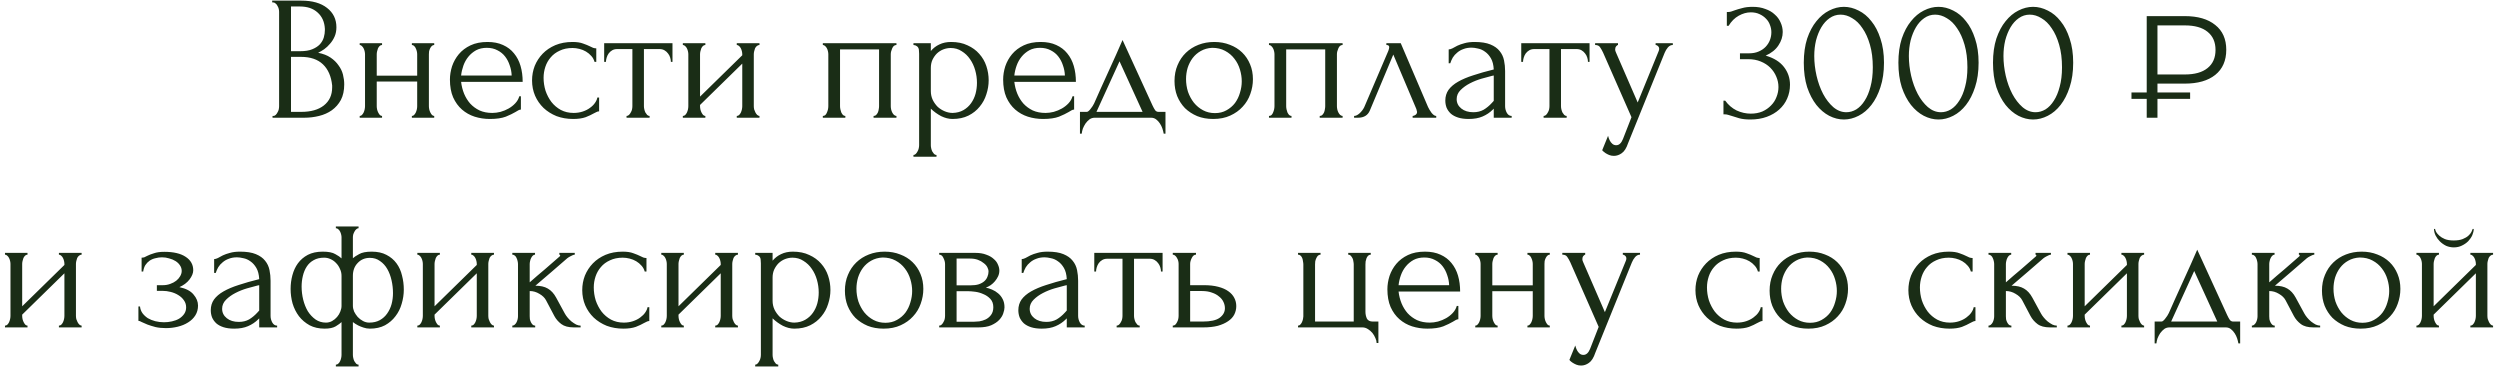 <?xml version="1.0" encoding="UTF-8"?> <svg xmlns="http://www.w3.org/2000/svg" width="310" height="46" viewBox="0 0 310 46" fill="none"> <path d="M33.795 14.378H33.906C34.008 14.378 34.103 14.334 34.191 14.246C34.279 14.158 34.353 14.055 34.411 13.938C34.485 13.82 34.536 13.696 34.566 13.564C34.595 13.417 34.609 13.285 34.609 13.168V1.464C34.609 1.361 34.595 1.244 34.566 1.112C34.536 0.98 34.485 0.855 34.411 0.738C34.353 0.606 34.272 0.503 34.169 0.43C34.081 0.342 33.979 0.298 33.861 0.298H33.752V0.078H37.359C38.724 0.078 39.787 0.378 40.55 0.98C41.327 1.581 41.715 2.38 41.715 3.378C41.715 3.803 41.642 4.184 41.495 4.522C41.349 4.859 41.158 5.16 40.923 5.424C40.703 5.688 40.462 5.915 40.197 6.106C39.934 6.282 39.684 6.428 39.45 6.546C40.066 6.663 40.579 6.861 40.989 7.14C41.4 7.418 41.73 7.741 41.98 8.108C42.243 8.46 42.427 8.841 42.529 9.252C42.632 9.662 42.684 10.066 42.684 10.462C42.684 11.224 42.544 11.87 42.266 12.398C41.987 12.911 41.613 13.336 41.144 13.674C40.689 13.996 40.161 14.231 39.559 14.378C38.973 14.524 38.364 14.598 37.733 14.598H33.795V14.378ZM41.188 10.594C41.07 9.464 40.689 8.592 40.044 7.976C39.398 7.36 38.489 7.052 37.316 7.052H36.084V13.872H37.359C38.547 13.872 39.479 13.608 40.154 13.08C40.843 12.537 41.188 11.789 41.188 10.836V10.594ZM40.285 3.576C40.242 2.725 39.941 2.05 39.383 1.552C38.841 1.053 38.108 0.804 37.184 0.804H36.084V6.348H37.227C37.843 6.348 38.342 6.267 38.724 6.106C39.12 5.944 39.435 5.739 39.669 5.49C39.904 5.226 40.066 4.94 40.154 4.632C40.242 4.324 40.285 4.023 40.285 3.73V3.576ZM46.715 13.168C46.715 13.285 46.73 13.417 46.759 13.564C46.788 13.696 46.833 13.82 46.891 13.938C46.95 14.055 47.016 14.158 47.089 14.246C47.177 14.334 47.273 14.378 47.375 14.378V14.598H44.603V14.378C44.706 14.378 44.794 14.341 44.867 14.268C44.955 14.18 45.029 14.077 45.087 13.96C45.146 13.828 45.19 13.696 45.219 13.564C45.248 13.417 45.263 13.285 45.263 13.168V6.722C45.263 6.619 45.248 6.502 45.219 6.37C45.19 6.238 45.146 6.113 45.087 5.996C45.029 5.878 44.955 5.783 44.867 5.71C44.794 5.622 44.706 5.578 44.603 5.578V5.358H47.375V5.578C47.258 5.578 47.155 5.622 47.067 5.71C46.994 5.783 46.928 5.878 46.869 5.996C46.825 6.113 46.788 6.238 46.759 6.37C46.73 6.502 46.715 6.619 46.715 6.722V9.384H51.731V6.722C51.731 6.619 51.717 6.502 51.687 6.37C51.658 6.238 51.614 6.113 51.555 5.996C51.511 5.878 51.445 5.783 51.357 5.71C51.284 5.622 51.188 5.578 51.071 5.578V5.358H53.843V5.578C53.726 5.578 53.623 5.622 53.535 5.71C53.462 5.783 53.396 5.878 53.337 5.996C53.279 6.113 53.234 6.238 53.205 6.37C53.191 6.502 53.183 6.619 53.183 6.722V13.168C53.183 13.285 53.198 13.417 53.227 13.564C53.257 13.696 53.3 13.82 53.359 13.938C53.418 14.055 53.484 14.158 53.557 14.246C53.645 14.334 53.74 14.378 53.843 14.378V14.598H51.071V14.378C51.174 14.378 51.262 14.341 51.335 14.268C51.423 14.18 51.496 14.077 51.555 13.96C51.614 13.828 51.658 13.696 51.687 13.564C51.717 13.417 51.731 13.285 51.731 13.168V10.11H46.715V13.168ZM57.177 10.154C57.236 10.667 57.361 11.158 57.551 11.628C57.742 12.082 57.991 12.486 58.299 12.838C58.622 13.19 59.011 13.476 59.465 13.696C59.92 13.901 60.448 14.004 61.049 14.004C61.372 14.004 61.709 13.96 62.061 13.872C62.428 13.769 62.765 13.63 63.073 13.454C63.381 13.278 63.653 13.065 63.887 12.816C64.137 12.552 64.305 12.258 64.393 11.936H64.591V13.586C64.503 13.586 64.401 13.615 64.283 13.674C64.181 13.732 64.056 13.806 63.909 13.894C63.616 14.07 63.22 14.26 62.721 14.466C62.223 14.656 61.563 14.752 60.741 14.752C60.081 14.752 59.451 14.656 58.849 14.466C58.263 14.275 57.742 13.982 57.287 13.586C56.833 13.19 56.466 12.684 56.187 12.068C55.923 11.452 55.791 10.718 55.791 9.868C55.791 9.325 55.879 8.775 56.055 8.218C56.246 7.66 56.525 7.162 56.891 6.722C57.273 6.267 57.757 5.9 58.343 5.622C58.93 5.343 59.634 5.204 60.455 5.204C61.189 5.204 61.827 5.328 62.369 5.578C62.927 5.827 63.381 6.172 63.733 6.612C64.1 7.052 64.371 7.572 64.547 8.174C64.723 8.775 64.811 9.435 64.811 10.154H57.177ZM60.367 5.93C59.854 5.93 59.407 6.032 59.025 6.238C58.659 6.443 58.343 6.707 58.079 7.03C57.815 7.352 57.61 7.719 57.463 8.13C57.317 8.54 57.221 8.951 57.177 9.362H63.447C63.433 8.936 63.352 8.518 63.205 8.108C63.073 7.697 62.883 7.33 62.633 7.008C62.384 6.685 62.069 6.428 61.687 6.238C61.306 6.032 60.866 5.93 60.367 5.93ZM74.29 13.806C74.173 13.806 74.063 13.835 73.96 13.894C73.858 13.938 73.74 13.996 73.609 14.07C73.359 14.216 73.029 14.37 72.618 14.532C72.208 14.678 71.695 14.752 71.079 14.752C70.331 14.752 69.641 14.634 69.01 14.4C68.394 14.15 67.859 13.813 67.404 13.388C66.95 12.948 66.598 12.442 66.349 11.87C66.099 11.283 65.975 10.652 65.975 9.978C65.975 9.347 66.085 8.746 66.305 8.174C66.539 7.602 66.869 7.096 67.294 6.656C67.72 6.216 68.24 5.864 68.856 5.6C69.487 5.336 70.198 5.204 70.99 5.204C71.533 5.204 71.973 5.27 72.311 5.402C72.648 5.519 72.934 5.636 73.168 5.754C73.3 5.827 73.425 5.886 73.543 5.93C73.674 5.974 73.806 5.996 73.939 5.996V7.668H73.719C73.645 7.389 73.513 7.147 73.323 6.942C73.132 6.722 72.912 6.538 72.662 6.392C72.413 6.245 72.142 6.135 71.849 6.062C71.555 5.988 71.269 5.952 70.99 5.952C70.389 5.952 69.861 6.062 69.406 6.282C68.952 6.487 68.578 6.766 68.284 7.118C67.991 7.455 67.771 7.844 67.624 8.284C67.478 8.724 67.404 9.178 67.404 9.648C67.404 10.19 67.485 10.726 67.647 11.254C67.823 11.767 68.064 12.229 68.373 12.64C68.695 13.05 69.084 13.38 69.538 13.63C70.008 13.879 70.536 14.004 71.123 14.004C71.533 14.004 71.915 13.945 72.266 13.828C72.618 13.71 72.919 13.556 73.168 13.366C73.433 13.175 73.638 12.97 73.784 12.75C73.946 12.515 74.041 12.295 74.07 12.09H74.29V13.806ZM83.191 7.668C83.191 7.506 83.161 7.33 83.103 7.14C83.044 6.949 82.956 6.78 82.838 6.634C82.721 6.472 82.575 6.34 82.398 6.238C82.222 6.135 82.017 6.084 81.782 6.084H79.847V13.168C79.847 13.285 79.861 13.41 79.891 13.542C79.92 13.674 79.964 13.806 80.022 13.938C80.096 14.055 80.169 14.158 80.243 14.246C80.331 14.334 80.433 14.378 80.55 14.378V14.598H77.691V14.378C77.808 14.378 77.91 14.334 77.999 14.246C78.087 14.158 78.16 14.055 78.219 13.938C78.292 13.82 78.343 13.696 78.373 13.564C78.402 13.417 78.416 13.285 78.416 13.168V6.084H76.525C76.29 6.084 76.085 6.135 75.909 6.238C75.733 6.34 75.586 6.472 75.469 6.634C75.366 6.78 75.285 6.949 75.227 7.14C75.168 7.33 75.138 7.506 75.138 7.668H74.918V5.358H83.388V7.668H83.191ZM93.471 13.168C93.471 13.285 93.486 13.417 93.515 13.564C93.559 13.696 93.61 13.82 93.669 13.938C93.728 14.055 93.801 14.158 93.889 14.246C93.992 14.334 94.087 14.378 94.175 14.378V14.598H91.359V14.378C91.462 14.378 91.557 14.341 91.645 14.268C91.733 14.18 91.806 14.077 91.865 13.96C91.924 13.828 91.968 13.696 91.997 13.564C92.026 13.417 92.041 13.285 92.041 13.168V7.888L86.805 13.014V13.168C86.805 13.285 86.82 13.417 86.849 13.564C86.878 13.696 86.922 13.82 86.981 13.938C87.04 14.055 87.106 14.158 87.179 14.246C87.267 14.334 87.362 14.378 87.465 14.378V14.598H84.671V14.378C84.774 14.378 84.869 14.341 84.957 14.268C85.045 14.18 85.118 14.077 85.177 13.96C85.236 13.828 85.28 13.696 85.309 13.564C85.338 13.417 85.353 13.285 85.353 13.168V6.722C85.353 6.619 85.338 6.502 85.309 6.37C85.28 6.238 85.236 6.113 85.177 5.996C85.118 5.878 85.045 5.783 84.957 5.71C84.869 5.622 84.774 5.578 84.671 5.578V5.358H87.465V5.578C87.348 5.578 87.245 5.622 87.157 5.71C87.084 5.783 87.018 5.878 86.959 5.996C86.915 6.113 86.878 6.238 86.849 6.37C86.82 6.502 86.805 6.619 86.805 6.722V11.98L92.041 6.854V6.722C92.041 6.619 92.026 6.502 91.997 6.37C91.968 6.238 91.924 6.113 91.865 5.996C91.806 5.878 91.733 5.783 91.645 5.71C91.557 5.622 91.462 5.578 91.359 5.578V5.358H94.175V5.578C94.058 5.578 93.948 5.622 93.845 5.71C93.757 5.783 93.684 5.878 93.625 5.996C93.581 6.113 93.544 6.238 93.515 6.37C93.486 6.502 93.471 6.619 93.471 6.722V13.168ZM104.164 13.168C104.164 13.285 104.179 13.417 104.208 13.564C104.238 13.696 104.274 13.82 104.318 13.938C104.377 14.055 104.443 14.158 104.516 14.246C104.604 14.334 104.707 14.378 104.824 14.378V14.598H102.03V14.378C102.148 14.378 102.25 14.341 102.338 14.268C102.426 14.18 102.492 14.077 102.536 13.96C102.595 13.828 102.639 13.696 102.668 13.564C102.698 13.417 102.712 13.285 102.712 13.168V6.722C102.712 6.619 102.698 6.502 102.668 6.37C102.639 6.223 102.595 6.098 102.536 5.996C102.478 5.878 102.404 5.783 102.316 5.71C102.228 5.622 102.133 5.578 102.03 5.578V5.358H111.16V5.578C110.926 5.578 110.75 5.717 110.632 5.996C110.515 6.26 110.456 6.502 110.456 6.722V13.168C110.456 13.285 110.471 13.417 110.5 13.564C110.53 13.696 110.574 13.82 110.632 13.938C110.691 14.055 110.764 14.158 110.852 14.246C110.955 14.334 111.058 14.378 111.16 14.378V14.598H108.322V14.378C108.454 14.378 108.557 14.341 108.63 14.268C108.718 14.18 108.792 14.077 108.85 13.96C108.909 13.828 108.946 13.696 108.96 13.564C108.99 13.417 109.004 13.285 109.004 13.168V6.128H104.164V13.168ZM117.931 5.204C118.723 5.204 119.405 5.343 119.977 5.622C120.563 5.886 121.047 6.238 121.429 6.678C121.825 7.118 122.118 7.624 122.309 8.196C122.499 8.768 122.595 9.354 122.595 9.956C122.595 10.542 122.499 11.122 122.309 11.694C122.133 12.266 121.854 12.779 121.473 13.234C121.106 13.688 120.644 14.055 120.087 14.334C119.529 14.612 118.869 14.752 118.107 14.752C117.652 14.752 117.183 14.634 116.699 14.4C116.229 14.15 115.804 13.842 115.423 13.476V18.008C115.423 18.125 115.437 18.25 115.467 18.382C115.496 18.528 115.54 18.66 115.599 18.778C115.672 18.895 115.745 18.998 115.819 19.086C115.907 19.174 116.009 19.218 116.127 19.218V19.438H113.267V19.218C113.369 19.218 113.465 19.174 113.553 19.086C113.641 18.998 113.714 18.895 113.773 18.778C113.846 18.66 113.897 18.528 113.927 18.382C113.956 18.25 113.971 18.125 113.971 18.008V6.656C113.971 6.524 113.963 6.399 113.949 6.282C113.949 6.15 113.927 6.04 113.883 5.952C113.839 5.849 113.765 5.768 113.663 5.71C113.575 5.636 113.443 5.592 113.267 5.578V5.358H115.423V6.326C115.716 5.974 116.068 5.702 116.479 5.512C116.904 5.306 117.388 5.204 117.931 5.204ZM118.129 14.004C118.642 13.989 119.089 13.872 119.471 13.652C119.852 13.432 120.167 13.146 120.417 12.794C120.666 12.442 120.849 12.053 120.967 11.628C121.084 11.188 121.143 10.733 121.143 10.264C121.143 9.736 121.069 9.215 120.923 8.702C120.776 8.188 120.563 7.734 120.285 7.338C120.006 6.927 119.661 6.597 119.251 6.348C118.855 6.084 118.4 5.952 117.887 5.952C117.579 5.952 117.271 6.01 116.963 6.128C116.669 6.245 116.405 6.414 116.171 6.634C115.951 6.854 115.767 7.118 115.621 7.426C115.489 7.719 115.423 8.049 115.423 8.416V11.298C115.423 11.694 115.503 12.06 115.665 12.398C115.826 12.72 116.031 13.006 116.281 13.256C116.545 13.49 116.838 13.674 117.161 13.806C117.483 13.938 117.806 14.004 118.129 14.004ZM125.777 10.154C125.836 10.667 125.96 11.158 126.151 11.628C126.342 12.082 126.591 12.486 126.899 12.838C127.222 13.19 127.61 13.476 128.065 13.696C128.52 13.901 129.048 14.004 129.649 14.004C129.972 14.004 130.309 13.96 130.661 13.872C131.028 13.769 131.365 13.63 131.673 13.454C131.981 13.278 132.252 13.065 132.487 12.816C132.736 12.552 132.905 12.258 132.993 11.936H133.191V13.586C133.103 13.586 133 13.615 132.883 13.674C132.78 13.732 132.656 13.806 132.509 13.894C132.216 14.07 131.82 14.26 131.321 14.466C130.822 14.656 130.162 14.752 129.341 14.752C128.681 14.752 128.05 14.656 127.449 14.466C126.862 14.275 126.342 13.982 125.887 13.586C125.432 13.19 125.066 12.684 124.787 12.068C124.523 11.452 124.391 10.718 124.391 9.868C124.391 9.325 124.479 8.775 124.655 8.218C124.846 7.66 125.124 7.162 125.491 6.722C125.872 6.267 126.356 5.9 126.943 5.622C127.53 5.343 128.234 5.204 129.055 5.204C129.788 5.204 130.426 5.328 130.969 5.578C131.526 5.827 131.981 6.172 132.333 6.612C132.7 7.052 132.971 7.572 133.147 8.174C133.323 8.775 133.411 9.435 133.411 10.154H125.777ZM128.967 5.93C128.454 5.93 128.006 6.032 127.625 6.238C127.258 6.443 126.943 6.707 126.679 7.03C126.415 7.352 126.21 7.719 126.063 8.13C125.916 8.54 125.821 8.951 125.777 9.362H132.047C132.032 8.936 131.952 8.518 131.805 8.108C131.673 7.697 131.482 7.33 131.233 7.008C130.984 6.685 130.668 6.428 130.287 6.238C129.906 6.032 129.466 5.93 128.967 5.93ZM144.519 13.872V16.578H144.299C144.27 16.402 144.218 16.196 144.145 15.962C144.072 15.742 143.969 15.529 143.837 15.324C143.705 15.118 143.544 14.942 143.353 14.796C143.177 14.664 142.972 14.598 142.737 14.598H135.741C135.506 14.598 135.294 14.664 135.103 14.796C134.912 14.942 134.744 15.118 134.597 15.324C134.465 15.529 134.355 15.742 134.267 15.962C134.194 16.196 134.15 16.402 134.135 16.578H133.915V13.872H134.751C134.839 13.872 134.92 13.835 134.993 13.762C135.081 13.688 135.162 13.6 135.235 13.498C135.323 13.395 135.404 13.285 135.477 13.168C135.55 13.036 135.616 12.918 135.675 12.816C135.895 12.317 136.159 11.723 136.467 11.034C136.79 10.344 137.112 9.633 137.435 8.9C137.772 8.166 138.095 7.455 138.403 6.766C138.711 6.062 138.975 5.46 139.195 4.962L142.913 13.08C143.03 13.329 143.14 13.527 143.243 13.674C143.346 13.806 143.485 13.872 143.661 13.872H144.519ZM135.961 13.872H141.681L138.821 7.602L135.961 13.872ZM150.435 14.752C149.702 14.752 149.042 14.634 148.455 14.4C147.868 14.15 147.362 13.82 146.937 13.41C146.526 12.984 146.204 12.486 145.969 11.914C145.749 11.342 145.639 10.718 145.639 10.044C145.639 9.325 145.764 8.672 146.013 8.086C146.262 7.484 146.607 6.971 147.047 6.546C147.487 6.12 148.008 5.79 148.609 5.556C149.21 5.321 149.863 5.204 150.567 5.204C151.271 5.204 151.916 5.321 152.503 5.556C153.09 5.776 153.596 6.091 154.021 6.502C154.446 6.912 154.776 7.404 155.011 7.976C155.246 8.533 155.363 9.149 155.363 9.824C155.363 10.454 155.253 11.07 155.033 11.672C154.828 12.258 154.512 12.779 154.087 13.234C153.676 13.688 153.163 14.055 152.547 14.334C151.946 14.612 151.242 14.752 150.435 14.752ZM150.303 5.93C149.775 5.959 149.306 6.091 148.895 6.326C148.499 6.546 148.162 6.839 147.883 7.206C147.619 7.558 147.414 7.961 147.267 8.416C147.135 8.87 147.069 9.332 147.069 9.802C147.069 10.344 147.15 10.872 147.311 11.386C147.487 11.884 147.729 12.332 148.037 12.728C148.36 13.124 148.741 13.439 149.181 13.674C149.621 13.908 150.112 14.026 150.655 14.026C151.198 14.026 151.674 13.908 152.085 13.674C152.51 13.439 152.862 13.138 153.141 12.772C153.42 12.39 153.625 11.965 153.757 11.496C153.904 11.026 153.977 10.557 153.977 10.088C153.977 9.604 153.904 9.12 153.757 8.636C153.61 8.137 153.383 7.69 153.075 7.294C152.767 6.883 152.378 6.553 151.909 6.304C151.454 6.054 150.919 5.93 150.303 5.93ZM159.487 13.168C159.487 13.285 159.501 13.417 159.531 13.564C159.56 13.696 159.597 13.82 159.641 13.938C159.699 14.055 159.765 14.158 159.839 14.246C159.927 14.334 160.029 14.378 160.147 14.378V14.598H157.353V14.378C157.47 14.378 157.573 14.341 157.661 14.268C157.749 14.18 157.815 14.077 157.859 13.96C157.917 13.828 157.961 13.696 157.991 13.564C158.02 13.417 158.035 13.285 158.035 13.168V6.722C158.035 6.619 158.02 6.502 157.991 6.37C157.961 6.223 157.917 6.098 157.859 5.996C157.8 5.878 157.727 5.783 157.639 5.71C157.551 5.622 157.455 5.578 157.353 5.578V5.358H166.483V5.578C166.248 5.578 166.072 5.717 165.955 5.996C165.837 6.26 165.779 6.502 165.779 6.722V13.168C165.779 13.285 165.793 13.417 165.823 13.564C165.852 13.696 165.896 13.82 165.955 13.938C166.013 14.055 166.087 14.158 166.175 14.246C166.277 14.334 166.38 14.378 166.483 14.378V14.598H163.645V14.378C163.777 14.378 163.879 14.341 163.953 14.268C164.041 14.18 164.114 14.077 164.173 13.96C164.231 13.828 164.268 13.696 164.283 13.564C164.312 13.417 164.327 13.285 164.327 13.168V6.128H159.487V13.168ZM175.167 14.378C175.27 14.378 175.387 14.334 175.519 14.246C175.651 14.158 175.717 14.033 175.717 13.872C175.717 13.842 175.702 13.784 175.673 13.696C175.658 13.593 175.622 13.483 175.563 13.366L172.769 6.766L169.865 13.696C169.616 14.297 169.124 14.598 168.391 14.598H167.907V14.378C168.112 14.378 168.332 14.275 168.567 14.07C168.816 13.85 169.014 13.593 169.161 13.3L172.153 6.304C172.226 6.113 172.263 5.959 172.263 5.842C172.263 5.666 172.146 5.578 171.911 5.578V5.358H173.693L177.081 13.278C177.184 13.498 177.33 13.74 177.521 14.004C177.726 14.253 177.917 14.378 178.093 14.378V14.598H175.167V14.378ZM185.225 14.598V13.476L185.115 13.586C184.748 13.952 184.323 14.238 183.839 14.444C183.369 14.649 182.797 14.752 182.123 14.752C181.609 14.752 181.169 14.693 180.803 14.576C180.436 14.458 180.135 14.297 179.901 14.092C179.666 13.872 179.49 13.622 179.373 13.344C179.27 13.065 179.219 12.772 179.219 12.464C179.219 11.965 179.351 11.525 179.615 11.144C179.893 10.762 180.289 10.425 180.803 10.132C181.316 9.838 181.939 9.574 182.673 9.34C183.421 9.09 184.271 8.848 185.225 8.614C185.195 8.042 185.078 7.58 184.873 7.228C184.667 6.876 184.425 6.604 184.147 6.414C183.868 6.208 183.575 6.076 183.267 6.018C182.959 5.944 182.695 5.908 182.475 5.908C182.093 5.908 181.756 5.966 181.463 6.084C181.169 6.186 180.913 6.333 180.693 6.524C180.473 6.7 180.289 6.905 180.143 7.14C180.011 7.374 179.908 7.609 179.835 7.844H179.637V6.128C179.769 6.128 179.923 6.084 180.099 5.996C180.275 5.893 180.48 5.783 180.715 5.666C180.964 5.548 181.257 5.446 181.595 5.358C181.947 5.255 182.365 5.204 182.849 5.204C183.655 5.204 184.308 5.306 184.807 5.512C185.305 5.717 185.687 5.988 185.951 6.326C186.229 6.663 186.413 7.052 186.501 7.492C186.589 7.917 186.633 8.357 186.633 8.812V13.168C186.633 13.461 186.706 13.74 186.853 14.004C186.999 14.253 187.197 14.378 187.447 14.378V14.598H185.225ZM185.225 12.508V9.362L185.005 9.406C184.653 9.494 184.22 9.611 183.707 9.758C183.208 9.904 182.731 10.095 182.277 10.33C181.822 10.564 181.433 10.843 181.111 11.166C180.788 11.488 180.627 11.862 180.627 12.288C180.627 12.757 180.817 13.146 181.199 13.454C181.58 13.762 182.079 13.916 182.695 13.916C183.179 13.916 183.604 13.813 183.971 13.608C184.337 13.388 184.675 13.109 184.983 12.772L185.225 12.508ZM196.907 7.668C196.907 7.506 196.878 7.33 196.819 7.14C196.761 6.949 196.673 6.78 196.555 6.634C196.438 6.472 196.291 6.34 196.115 6.238C195.939 6.135 195.734 6.084 195.499 6.084H193.563V13.168C193.563 13.285 193.578 13.41 193.607 13.542C193.637 13.674 193.681 13.806 193.739 13.938C193.813 14.055 193.886 14.158 193.959 14.246C194.047 14.334 194.15 14.378 194.267 14.378V14.598H191.407V14.378C191.525 14.378 191.627 14.334 191.715 14.246C191.803 14.158 191.877 14.055 191.935 13.938C192.009 13.82 192.06 13.696 192.089 13.564C192.119 13.417 192.133 13.285 192.133 13.168V6.084H190.241C190.007 6.084 189.801 6.135 189.625 6.238C189.449 6.34 189.303 6.472 189.185 6.634C189.083 6.78 189.002 6.949 188.943 7.14C188.885 7.33 188.855 7.506 188.855 7.668H188.635V5.358H197.105V7.668H196.907ZM201.886 17.744C201.681 18.36 201.417 18.778 201.094 18.998C200.786 19.218 200.463 19.328 200.126 19.328C199.906 19.328 199.708 19.291 199.532 19.218C199.356 19.144 199.202 19.064 199.07 18.976C198.938 18.888 198.835 18.807 198.762 18.734C198.703 18.66 198.674 18.624 198.674 18.624L199.4 16.842C199.459 17.076 199.532 17.274 199.62 17.436C199.693 17.582 199.796 17.714 199.928 17.832C200.06 17.949 200.221 18.008 200.412 18.008C200.764 18.008 201.043 17.751 201.248 17.238L202.304 14.532L198.784 6.524C198.667 6.274 198.542 6.054 198.41 5.864C198.293 5.673 198.087 5.578 197.794 5.578V5.358H200.632V5.578C200.573 5.578 200.5 5.629 200.412 5.732C200.324 5.834 200.28 5.966 200.28 6.128C200.28 6.245 200.309 6.362 200.368 6.48L203.074 12.706L205.67 6.348C205.714 6.245 205.736 6.15 205.736 6.062C205.736 5.915 205.685 5.798 205.582 5.71C205.494 5.622 205.399 5.578 205.296 5.578V5.358H207.43V5.578C207.195 5.578 206.99 5.68 206.814 5.886C206.653 6.076 206.521 6.296 206.418 6.546L201.886 17.744ZM214.127 1.486H214.325C214.442 1.486 214.567 1.464 214.699 1.42C214.831 1.376 214.977 1.324 215.139 1.266C215.388 1.178 215.689 1.09 216.041 1.002C216.393 0.899 216.825 0.848 217.339 0.848C217.925 0.848 218.446 0.936 218.901 1.112C219.37 1.273 219.759 1.5 220.067 1.794C220.389 2.072 220.631 2.402 220.793 2.784C220.969 3.165 221.057 3.561 221.057 3.972C221.057 4.544 220.881 5.094 220.529 5.622C220.191 6.15 219.663 6.575 218.945 6.898C219.957 7.191 220.712 7.66 221.211 8.306C221.709 8.951 221.959 9.684 221.959 10.506C221.959 11.122 221.841 11.694 221.607 12.222C221.387 12.735 221.057 13.19 220.617 13.586C220.191 13.967 219.678 14.268 219.077 14.488C218.475 14.708 217.801 14.818 217.053 14.818C216.495 14.818 216.033 14.766 215.667 14.664C215.3 14.561 214.992 14.466 214.743 14.378C214.581 14.319 214.435 14.275 214.303 14.246C214.171 14.202 214.039 14.18 213.907 14.18H213.709V12.486H213.929C214.31 13.014 214.779 13.417 215.337 13.696C215.909 13.96 216.495 14.092 217.097 14.092C217.625 14.092 218.101 14.004 218.527 13.828C218.952 13.637 219.311 13.388 219.605 13.08C219.913 12.772 220.14 12.42 220.287 12.024C220.448 11.628 220.529 11.217 220.529 10.792C220.529 10.352 220.441 9.926 220.265 9.516C220.089 9.09 219.839 8.716 219.517 8.394C219.194 8.071 218.798 7.814 218.329 7.624C217.874 7.433 217.353 7.338 216.767 7.338H215.755V6.612H216.877C217.331 6.612 217.727 6.538 218.065 6.392C218.417 6.245 218.71 6.047 218.945 5.798C219.179 5.548 219.355 5.27 219.473 4.962C219.59 4.654 219.649 4.331 219.649 3.994C219.649 3.686 219.59 3.385 219.473 3.092C219.37 2.798 219.209 2.542 218.989 2.322C218.769 2.087 218.497 1.896 218.175 1.75C217.867 1.603 217.507 1.53 217.097 1.53C216.598 1.53 216.099 1.669 215.601 1.948C215.102 2.226 214.684 2.644 214.347 3.202H214.127V1.486ZM223.67 7.778C223.67 6.648 223.81 5.651 224.088 4.786C224.382 3.92 224.763 3.202 225.232 2.63C225.702 2.043 226.23 1.603 226.816 1.31C227.418 1.002 228.026 0.848 228.642 0.848C229.258 0.848 229.867 1.002 230.468 1.31C231.07 1.603 231.598 2.043 232.052 2.63C232.522 3.202 232.896 3.92 233.174 4.786C233.468 5.651 233.614 6.648 233.614 7.778C233.614 8.922 233.468 9.934 233.174 10.814C232.896 11.679 232.522 12.412 232.052 13.014C231.598 13.6 231.07 14.048 230.468 14.356C229.867 14.664 229.258 14.818 228.642 14.818C228.026 14.818 227.418 14.664 226.816 14.356C226.23 14.048 225.702 13.6 225.232 13.014C224.763 12.412 224.382 11.679 224.088 10.814C223.81 9.934 223.67 8.922 223.67 7.778ZM232.228 8.35C232.228 7.294 232.111 6.362 231.876 5.556C231.642 4.734 231.334 4.052 230.952 3.51C230.586 2.952 230.16 2.534 229.676 2.256C229.207 1.962 228.723 1.816 228.224 1.816C227.726 1.816 227.271 1.962 226.86 2.256C226.464 2.534 226.127 2.908 225.848 3.378C225.57 3.847 225.35 4.39 225.188 5.006C225.042 5.622 224.968 6.267 224.968 6.942C224.968 7.748 225.064 8.57 225.254 9.406C225.445 10.227 225.716 10.975 226.068 11.65C226.42 12.31 226.838 12.852 227.322 13.278C227.821 13.703 228.364 13.916 228.95 13.916C229.376 13.916 229.786 13.798 230.182 13.564C230.578 13.314 230.923 12.955 231.216 12.486C231.524 12.016 231.766 11.437 231.942 10.748C232.133 10.058 232.228 9.259 232.228 8.35ZM235.401 7.778C235.401 6.648 235.54 5.651 235.819 4.786C236.112 3.92 236.493 3.202 236.963 2.63C237.432 2.043 237.96 1.603 238.547 1.31C239.148 1.002 239.757 0.848 240.373 0.848C240.989 0.848 241.597 1.002 242.199 1.31C242.8 1.603 243.328 2.043 243.783 2.63C244.252 3.202 244.626 3.92 244.905 4.786C245.198 5.651 245.345 6.648 245.345 7.778C245.345 8.922 245.198 9.934 244.905 10.814C244.626 11.679 244.252 12.412 243.783 13.014C243.328 13.6 242.8 14.048 242.199 14.356C241.597 14.664 240.989 14.818 240.373 14.818C239.757 14.818 239.148 14.664 238.547 14.356C237.96 14.048 237.432 13.6 236.963 13.014C236.493 12.412 236.112 11.679 235.819 10.814C235.54 9.934 235.401 8.922 235.401 7.778ZM243.959 8.35C243.959 7.294 243.841 6.362 243.607 5.556C243.372 4.734 243.064 4.052 242.683 3.51C242.316 2.952 241.891 2.534 241.407 2.256C240.937 1.962 240.453 1.816 239.955 1.816C239.456 1.816 239.001 1.962 238.591 2.256C238.195 2.534 237.857 2.908 237.579 3.378C237.3 3.847 237.08 4.39 236.919 5.006C236.772 5.622 236.699 6.267 236.699 6.942C236.699 7.748 236.794 8.57 236.985 9.406C237.175 10.227 237.447 10.975 237.799 11.65C238.151 12.31 238.569 12.852 239.053 13.278C239.551 13.703 240.094 13.916 240.681 13.916C241.106 13.916 241.517 13.798 241.913 13.564C242.309 13.314 242.653 12.955 242.947 12.486C243.255 12.016 243.497 11.437 243.673 10.748C243.863 10.058 243.959 9.259 243.959 8.35ZM247.131 7.778C247.131 6.648 247.271 5.651 247.549 4.786C247.843 3.92 248.224 3.202 248.693 2.63C249.163 2.043 249.691 1.603 250.277 1.31C250.879 1.002 251.487 0.848 252.103 0.848C252.719 0.848 253.328 1.002 253.929 1.31C254.531 1.603 255.059 2.043 255.513 2.63C255.983 3.202 256.357 3.92 256.635 4.786C256.929 5.651 257.075 6.648 257.075 7.778C257.075 8.922 256.929 9.934 256.635 10.814C256.357 11.679 255.983 12.412 255.513 13.014C255.059 13.6 254.531 14.048 253.929 14.356C253.328 14.664 252.719 14.818 252.103 14.818C251.487 14.818 250.879 14.664 250.277 14.356C249.691 14.048 249.163 13.6 248.693 13.014C248.224 12.412 247.843 11.679 247.549 10.814C247.271 9.934 247.131 8.922 247.131 7.778ZM255.689 8.35C255.689 7.294 255.572 6.362 255.337 5.556C255.103 4.734 254.795 4.052 254.413 3.51C254.047 2.952 253.621 2.534 253.137 2.256C252.668 1.962 252.184 1.816 251.685 1.816C251.187 1.816 250.732 1.962 250.321 2.256C249.925 2.534 249.588 2.908 249.309 3.378C249.031 3.847 248.811 4.39 248.649 5.006C248.503 5.622 248.429 6.267 248.429 6.942C248.429 7.748 248.525 8.57 248.715 9.406C248.906 10.227 249.177 10.975 249.529 11.65C249.881 12.31 250.299 12.852 250.783 13.278C251.282 13.703 251.825 13.916 252.411 13.916C252.837 13.916 253.247 13.798 253.643 13.564C254.039 13.314 254.384 12.955 254.677 12.486C254.985 12.016 255.227 11.437 255.403 10.748C255.594 10.058 255.689 9.259 255.689 8.35ZM267.525 10.368V11.466H271.575V12.258H267.525V14.598H266.193V12.258H264.303V11.466H266.193V1.998H270.909C272.529 1.998 273.789 2.364 274.689 3.096C275.601 3.816 276.057 4.842 276.057 6.174C276.057 7.518 275.601 8.556 274.689 9.288C273.789 10.008 272.529 10.368 270.909 10.368H267.525ZM267.525 3.15V9.234H270.927C272.151 9.234 273.087 8.97 273.735 8.442C274.395 7.914 274.725 7.164 274.725 6.192C274.725 5.22 274.395 4.47 273.735 3.942C273.087 3.414 272.151 3.15 270.927 3.15H267.525ZM9.417 39.168C9.417 39.285 9.432 39.417 9.461 39.564C9.505 39.696 9.557 39.82 9.615 39.938C9.674 40.055 9.747 40.158 9.835 40.246C9.938 40.334 10.033 40.378 10.121 40.378V40.598H7.305V40.378C7.408 40.378 7.503 40.341 7.591 40.268C7.679 40.18 7.753 40.077 7.811 39.96C7.87 39.828 7.914 39.696 7.943 39.564C7.973 39.417 7.987 39.285 7.987 39.168V33.888L2.751 39.014V39.168C2.751 39.285 2.766 39.417 2.795 39.564C2.825 39.696 2.869 39.82 2.927 39.938C2.986 40.055 3.052 40.158 3.125 40.246C3.213 40.334 3.309 40.378 3.411 40.378V40.598H0.617V40.378C0.72 40.378 0.815 40.341 0.903 40.268C0.991 40.18 1.065 40.077 1.123 39.96C1.182 39.828 1.226 39.696 1.255 39.564C1.285 39.417 1.299 39.285 1.299 39.168V32.722C1.299 32.619 1.285 32.502 1.255 32.37C1.226 32.238 1.182 32.113 1.123 31.996C1.065 31.878 0.991 31.783 0.903 31.71C0.815 31.622 0.72 31.578 0.617 31.578V31.358H3.411V31.578C3.294 31.578 3.191 31.622 3.103 31.71C3.03 31.783 2.964 31.878 2.905 31.996C2.861 32.113 2.825 32.238 2.795 32.37C2.766 32.502 2.751 32.619 2.751 32.722V37.98L7.987 32.854V32.722C7.987 32.619 7.973 32.502 7.943 32.37C7.914 32.238 7.87 32.113 7.811 31.996C7.753 31.878 7.679 31.783 7.591 31.71C7.503 31.622 7.408 31.578 7.305 31.578V31.358H10.121V31.578C10.004 31.578 9.894 31.622 9.791 31.71C9.703 31.783 9.63 31.878 9.571 31.996C9.527 32.113 9.491 32.238 9.461 32.37C9.432 32.502 9.417 32.619 9.417 32.722V39.168ZM23.961 33.514C23.961 33.866 23.807 34.247 23.499 34.658C23.191 35.054 22.773 35.369 22.245 35.604C23.066 35.78 23.653 36.088 24.005 36.528C24.371 36.953 24.555 37.408 24.555 37.892C24.555 38.346 24.445 38.75 24.225 39.102C24.005 39.454 23.704 39.747 23.323 39.982C22.956 40.216 22.531 40.392 22.047 40.51C21.577 40.627 21.086 40.686 20.573 40.686C20.089 40.686 19.656 40.642 19.275 40.554C18.893 40.451 18.563 40.348 18.285 40.246C18.006 40.128 17.771 40.026 17.581 39.938C17.405 39.835 17.265 39.784 17.163 39.784V38.002H17.361C17.39 38.31 17.493 38.588 17.669 38.838C17.845 39.072 18.065 39.278 18.329 39.454C18.607 39.615 18.915 39.74 19.253 39.828C19.605 39.916 19.964 39.96 20.331 39.96C20.668 39.96 20.998 39.923 21.321 39.85C21.658 39.776 21.951 39.666 22.201 39.52C22.465 39.358 22.677 39.16 22.839 38.926C23 38.691 23.081 38.42 23.081 38.112C23.081 37.789 22.993 37.503 22.817 37.254C22.641 36.99 22.406 36.77 22.113 36.594C21.834 36.418 21.519 36.286 21.167 36.198C20.829 36.11 20.492 36.066 20.155 36.066H19.451V35.362H20.221C20.529 35.362 20.822 35.31 21.101 35.208C21.394 35.105 21.643 34.973 21.849 34.812C22.054 34.65 22.215 34.467 22.333 34.262C22.465 34.042 22.531 33.822 22.531 33.602C22.531 33.338 22.457 33.103 22.311 32.898C22.179 32.692 21.995 32.516 21.761 32.37C21.526 32.223 21.262 32.113 20.969 32.04C20.69 31.952 20.397 31.908 20.089 31.908C19.81 31.908 19.539 31.944 19.275 32.018C19.011 32.076 18.769 32.179 18.549 32.326C18.343 32.472 18.167 32.656 18.021 32.876C17.889 33.096 17.801 33.36 17.757 33.668H17.559V31.952C17.676 31.952 17.786 31.937 17.889 31.908C17.991 31.864 18.109 31.805 18.241 31.732C18.475 31.614 18.761 31.504 19.099 31.402C19.436 31.284 19.861 31.226 20.375 31.226C21.519 31.226 22.399 31.431 23.015 31.842C23.645 32.252 23.961 32.81 23.961 33.514ZM32.142 40.598V39.476L32.032 39.586C31.665 39.952 31.24 40.238 30.756 40.444C30.286 40.649 29.714 40.752 29.04 40.752C28.526 40.752 28.086 40.693 27.72 40.576C27.353 40.458 27.052 40.297 26.818 40.092C26.583 39.872 26.407 39.622 26.29 39.344C26.187 39.065 26.136 38.772 26.136 38.464C26.136 37.965 26.268 37.525 26.532 37.144C26.81 36.762 27.206 36.425 27.72 36.132C28.233 35.838 28.856 35.574 29.59 35.34C30.338 35.09 31.188 34.848 32.142 34.614C32.112 34.042 31.995 33.58 31.79 33.228C31.584 32.876 31.342 32.604 31.064 32.414C30.785 32.208 30.492 32.076 30.184 32.018C29.876 31.944 29.612 31.908 29.392 31.908C29.01 31.908 28.673 31.966 28.38 32.084C28.086 32.186 27.83 32.333 27.61 32.524C27.39 32.7 27.206 32.905 27.06 33.14C26.928 33.374 26.825 33.609 26.752 33.844H26.554V32.128C26.686 32.128 26.84 32.084 27.016 31.996C27.192 31.893 27.397 31.783 27.632 31.666C27.881 31.548 28.174 31.446 28.512 31.358C28.864 31.255 29.282 31.204 29.766 31.204C30.572 31.204 31.225 31.306 31.724 31.512C32.222 31.717 32.604 31.988 32.868 32.326C33.146 32.663 33.33 33.052 33.418 33.492C33.506 33.917 33.55 34.357 33.55 34.812V39.168C33.55 39.461 33.623 39.74 33.77 40.004C33.916 40.253 34.114 40.378 34.364 40.378V40.598H32.142ZM32.142 38.508V35.362L31.922 35.406C31.57 35.494 31.137 35.611 30.624 35.758C30.125 35.904 29.648 36.095 29.194 36.33C28.739 36.564 28.35 36.843 28.028 37.166C27.705 37.488 27.544 37.862 27.544 38.288C27.544 38.757 27.734 39.146 28.116 39.454C28.497 39.762 28.996 39.916 29.612 39.916C30.096 39.916 30.521 39.813 30.888 39.608C31.254 39.388 31.592 39.109 31.9 38.772L32.142 38.508ZM46.09 31.204C46.809 31.204 47.418 31.336 47.916 31.6C48.43 31.864 48.848 32.216 49.17 32.656C49.493 33.096 49.72 33.602 49.852 34.174C49.999 34.731 50.072 35.31 50.072 35.912C50.072 36.498 49.984 37.085 49.808 37.672C49.647 38.244 49.39 38.757 49.038 39.212C48.701 39.666 48.268 40.04 47.74 40.334C47.212 40.612 46.589 40.752 45.87 40.752C45.592 40.752 45.328 40.708 45.078 40.62C44.844 40.546 44.624 40.458 44.418 40.356C44.184 40.238 43.964 40.099 43.758 39.938V44.008C43.758 44.125 43.773 44.25 43.802 44.382C43.832 44.528 43.876 44.66 43.934 44.778C44.008 44.895 44.081 44.998 44.154 45.086C44.242 45.174 44.345 45.218 44.462 45.218V45.438H41.646V45.218C41.764 45.218 41.866 45.174 41.954 45.086C42.042 45.012 42.116 44.91 42.174 44.778C42.233 44.66 42.277 44.528 42.306 44.382C42.336 44.25 42.35 44.125 42.35 44.008V39.938C42.204 40.084 41.962 40.26 41.624 40.466C41.302 40.656 40.847 40.752 40.26 40.752C39.542 40.752 38.918 40.612 38.39 40.334C37.862 40.04 37.422 39.666 37.07 39.212C36.718 38.742 36.454 38.214 36.278 37.628C36.117 37.041 36.036 36.44 36.036 35.824C36.036 35.237 36.11 34.672 36.256 34.13C36.403 33.572 36.63 33.081 36.938 32.656C37.261 32.216 37.672 31.864 38.17 31.6C38.684 31.336 39.3 31.204 40.018 31.204C40.722 31.204 41.243 31.306 41.58 31.512C41.932 31.702 42.189 31.878 42.35 32.04V29.422C42.35 29.319 42.336 29.209 42.306 29.092C42.277 28.96 42.233 28.835 42.174 28.718C42.116 28.6 42.042 28.505 41.954 28.432C41.866 28.344 41.764 28.3 41.646 28.3V28.08H44.462V28.3C44.36 28.3 44.264 28.344 44.176 28.432C44.088 28.505 44.015 28.6 43.956 28.718C43.898 28.82 43.846 28.938 43.802 29.07C43.773 29.202 43.758 29.319 43.758 29.422V32.018C43.92 31.871 44.176 31.702 44.528 31.512C44.88 31.306 45.401 31.204 46.09 31.204ZM40.414 40.004C40.693 40.004 40.95 39.938 41.184 39.806C41.419 39.674 41.624 39.505 41.8 39.3C41.976 39.094 42.108 38.874 42.196 38.64C42.299 38.39 42.35 38.156 42.35 37.936V34.218C42.35 33.895 42.284 33.602 42.152 33.338C42.035 33.059 41.874 32.817 41.668 32.612C41.478 32.406 41.25 32.245 40.986 32.128C40.737 32.01 40.473 31.952 40.194 31.952C39.681 31.952 39.248 32.054 38.896 32.26C38.544 32.45 38.258 32.714 38.038 33.052C37.818 33.389 37.657 33.778 37.554 34.218C37.452 34.643 37.4 35.083 37.4 35.538C37.4 36.08 37.466 36.623 37.598 37.166C37.73 37.694 37.921 38.17 38.17 38.596C38.434 39.006 38.75 39.344 39.116 39.608C39.498 39.872 39.93 40.004 40.414 40.004ZM45.782 40.004C46.296 40.004 46.736 39.901 47.102 39.696C47.469 39.49 47.77 39.219 48.004 38.882C48.254 38.53 48.437 38.141 48.554 37.716C48.672 37.276 48.73 36.821 48.73 36.352C48.73 35.809 48.672 35.281 48.554 34.768C48.437 34.24 48.261 33.77 48.026 33.36C47.792 32.949 47.491 32.619 47.124 32.37C46.772 32.106 46.354 31.974 45.87 31.974C45.254 31.974 44.748 32.186 44.352 32.612C43.956 33.022 43.758 33.55 43.758 34.196V37.914C43.758 38.148 43.81 38.39 43.912 38.64C44.03 38.874 44.176 39.094 44.352 39.3C44.543 39.505 44.763 39.674 45.012 39.806C45.262 39.938 45.518 40.004 45.782 40.004ZM60.55 39.168C60.55 39.285 60.565 39.417 60.594 39.564C60.638 39.696 60.69 39.82 60.748 39.938C60.807 40.055 60.88 40.158 60.968 40.246C61.071 40.334 61.166 40.378 61.254 40.378V40.598H58.438V40.378C58.541 40.378 58.636 40.341 58.724 40.268C58.812 40.18 58.886 40.077 58.944 39.96C59.003 39.828 59.047 39.696 59.076 39.564C59.105 39.417 59.12 39.285 59.12 39.168V33.888L53.884 39.014V39.168C53.884 39.285 53.899 39.417 53.928 39.564C53.958 39.696 54.002 39.82 54.06 39.938C54.119 40.055 54.185 40.158 54.258 40.246C54.346 40.334 54.441 40.378 54.544 40.378V40.598H51.75V40.378C51.853 40.378 51.948 40.341 52.036 40.268C52.124 40.18 52.197 40.077 52.256 39.96C52.315 39.828 52.359 39.696 52.388 39.564C52.417 39.417 52.432 39.285 52.432 39.168V32.722C52.432 32.619 52.417 32.502 52.388 32.37C52.359 32.238 52.315 32.113 52.256 31.996C52.197 31.878 52.124 31.783 52.036 31.71C51.948 31.622 51.853 31.578 51.75 31.578V31.358H54.544V31.578C54.427 31.578 54.324 31.622 54.236 31.71C54.163 31.783 54.097 31.878 54.038 31.996C53.994 32.113 53.958 32.238 53.928 32.37C53.899 32.502 53.884 32.619 53.884 32.722V37.98L59.12 32.854V32.722C59.12 32.619 59.105 32.502 59.076 32.37C59.047 32.238 59.003 32.113 58.944 31.996C58.886 31.878 58.812 31.783 58.724 31.71C58.636 31.622 58.541 31.578 58.438 31.578V31.358H61.254V31.578C61.137 31.578 61.027 31.622 60.924 31.71C60.836 31.783 60.763 31.878 60.704 31.996C60.66 32.113 60.623 32.238 60.594 32.37C60.565 32.502 60.55 32.619 60.55 32.722V39.168ZM70.039 38.882C70.127 39.043 70.244 39.212 70.391 39.388C70.537 39.564 70.699 39.725 70.875 39.872C71.065 40.018 71.256 40.143 71.447 40.246C71.637 40.334 71.821 40.378 71.997 40.378V40.598H71.161C70.486 40.598 69.965 40.458 69.599 40.18C69.232 39.901 68.946 39.571 68.741 39.19L67.707 37.232C67.545 36.924 67.274 36.66 66.893 36.44C66.511 36.205 66.108 36.088 65.683 36.088V39.212C65.683 39.329 65.69 39.454 65.705 39.586C65.734 39.718 65.778 39.842 65.837 39.96C65.895 40.077 65.969 40.18 66.057 40.268C66.145 40.341 66.247 40.378 66.365 40.378V40.598H63.527V40.378C63.629 40.378 63.725 40.341 63.813 40.268C63.915 40.18 63.996 40.077 64.055 39.96C64.113 39.842 64.157 39.718 64.187 39.586C64.216 39.454 64.231 39.329 64.231 39.212V32.744C64.231 32.641 64.216 32.524 64.187 32.392C64.157 32.245 64.113 32.113 64.055 31.996C64.011 31.878 63.945 31.783 63.857 31.71C63.769 31.622 63.659 31.578 63.527 31.578V31.358H66.343V31.578C66.24 31.578 66.145 31.622 66.057 31.71C65.983 31.783 65.917 31.878 65.859 31.996C65.8 32.113 65.756 32.245 65.727 32.392C65.697 32.524 65.683 32.641 65.683 32.744V35.01C66.313 34.452 66.937 33.917 67.553 33.404C68.169 32.876 68.792 32.333 69.423 31.776C69.423 31.761 69.43 31.746 69.445 31.732C69.459 31.717 69.467 31.702 69.467 31.688C69.467 31.614 69.43 31.578 69.357 31.578V31.358H71.271V31.578C71.197 31.578 71.109 31.6 71.007 31.644C70.904 31.688 70.801 31.739 70.699 31.798C70.581 31.856 70.464 31.93 70.347 32.018C69.687 32.575 69.027 33.147 68.367 33.734C67.707 34.306 67.047 34.87 66.387 35.428C67.017 35.428 67.531 35.545 67.927 35.78C68.337 36.014 68.682 36.388 68.961 36.902L70.039 38.882ZM80.514 39.806C80.397 39.806 80.287 39.835 80.184 39.894C80.081 39.938 79.964 39.996 79.832 40.07C79.583 40.216 79.253 40.37 78.842 40.532C78.431 40.678 77.918 40.752 77.302 40.752C76.554 40.752 75.865 40.634 75.234 40.4C74.618 40.15 74.083 39.813 73.628 39.388C73.173 38.948 72.821 38.442 72.572 37.87C72.323 37.283 72.198 36.652 72.198 35.978C72.198 35.347 72.308 34.746 72.528 34.174C72.763 33.602 73.093 33.096 73.518 32.656C73.943 32.216 74.464 31.864 75.08 31.6C75.711 31.336 76.422 31.204 77.214 31.204C77.757 31.204 78.197 31.27 78.534 31.402C78.871 31.519 79.157 31.636 79.392 31.754C79.524 31.827 79.649 31.886 79.766 31.93C79.898 31.974 80.03 31.996 80.162 31.996V33.668H79.942C79.869 33.389 79.737 33.147 79.546 32.942C79.355 32.722 79.135 32.538 78.886 32.392C78.637 32.245 78.365 32.135 78.072 32.062C77.779 31.988 77.493 31.952 77.214 31.952C76.613 31.952 76.085 32.062 75.63 32.282C75.175 32.487 74.801 32.766 74.508 33.118C74.215 33.455 73.995 33.844 73.848 34.284C73.701 34.724 73.628 35.178 73.628 35.648C73.628 36.19 73.709 36.726 73.87 37.254C74.046 37.767 74.288 38.229 74.596 38.64C74.919 39.05 75.307 39.38 75.762 39.63C76.231 39.879 76.759 40.004 77.346 40.004C77.757 40.004 78.138 39.945 78.49 39.828C78.842 39.71 79.143 39.556 79.392 39.366C79.656 39.175 79.861 38.97 80.008 38.75C80.169 38.515 80.265 38.295 80.294 38.09H80.514V39.806ZM90.8 39.168C90.8 39.285 90.815 39.417 90.844 39.564C90.888 39.696 90.939 39.82 90.998 39.938C91.057 40.055 91.13 40.158 91.218 40.246C91.321 40.334 91.416 40.378 91.504 40.378V40.598H88.688V40.378C88.791 40.378 88.886 40.341 88.974 40.268C89.062 40.18 89.135 40.077 89.194 39.96C89.253 39.828 89.297 39.696 89.326 39.564C89.356 39.417 89.37 39.285 89.37 39.168V33.888L84.134 39.014V39.168C84.134 39.285 84.149 39.417 84.178 39.564C84.207 39.696 84.251 39.82 84.31 39.938C84.369 40.055 84.435 40.158 84.508 40.246C84.596 40.334 84.692 40.378 84.794 40.378V40.598H82V40.378C82.103 40.378 82.198 40.341 82.286 40.268C82.374 40.18 82.448 40.077 82.506 39.96C82.565 39.828 82.609 39.696 82.638 39.564C82.668 39.417 82.682 39.285 82.682 39.168V32.722C82.682 32.619 82.668 32.502 82.638 32.37C82.609 32.238 82.565 32.113 82.506 31.996C82.448 31.878 82.374 31.783 82.286 31.71C82.198 31.622 82.103 31.578 82 31.578V31.358H84.794V31.578C84.677 31.578 84.574 31.622 84.486 31.71C84.413 31.783 84.347 31.878 84.288 31.996C84.244 32.113 84.207 32.238 84.178 32.37C84.149 32.502 84.134 32.619 84.134 32.722V37.98L89.37 32.854V32.722C89.37 32.619 89.356 32.502 89.326 32.37C89.297 32.238 89.253 32.113 89.194 31.996C89.135 31.878 89.062 31.783 88.974 31.71C88.886 31.622 88.791 31.578 88.688 31.578V31.358H91.504V31.578C91.387 31.578 91.277 31.622 91.174 31.71C91.086 31.783 91.013 31.878 90.954 31.996C90.91 32.113 90.874 32.238 90.844 32.37C90.815 32.502 90.8 32.619 90.8 32.722V39.168ZM98.309 31.204C99.101 31.204 99.783 31.343 100.355 31.622C100.941 31.886 101.425 32.238 101.807 32.678C102.203 33.118 102.496 33.624 102.687 34.196C102.877 34.768 102.973 35.354 102.973 35.956C102.973 36.542 102.877 37.122 102.687 37.694C102.511 38.266 102.232 38.779 101.851 39.234C101.484 39.688 101.022 40.055 100.465 40.334C99.907 40.612 99.247 40.752 98.485 40.752C98.03 40.752 97.561 40.634 97.077 40.4C96.607 40.15 96.182 39.842 95.801 39.476V44.008C95.801 44.125 95.815 44.25 95.845 44.382C95.874 44.528 95.918 44.66 95.977 44.778C96.05 44.895 96.123 44.998 96.197 45.086C96.285 45.174 96.387 45.218 96.505 45.218V45.438H93.645V45.218C93.747 45.218 93.843 45.174 93.931 45.086C94.019 44.998 94.092 44.895 94.151 44.778C94.224 44.66 94.275 44.528 94.305 44.382C94.334 44.25 94.349 44.125 94.349 44.008V32.656C94.349 32.524 94.341 32.399 94.327 32.282C94.327 32.15 94.305 32.04 94.261 31.952C94.217 31.849 94.143 31.768 94.041 31.71C93.953 31.636 93.821 31.592 93.645 31.578V31.358H95.801V32.326C96.094 31.974 96.446 31.702 96.857 31.512C97.282 31.306 97.766 31.204 98.309 31.204ZM98.507 40.004C99.02 39.989 99.467 39.872 99.849 39.652C100.23 39.432 100.545 39.146 100.795 38.794C101.044 38.442 101.227 38.053 101.345 37.628C101.462 37.188 101.521 36.733 101.521 36.264C101.521 35.736 101.447 35.215 101.301 34.702C101.154 34.188 100.941 33.734 100.663 33.338C100.384 32.927 100.039 32.597 99.629 32.348C99.233 32.084 98.778 31.952 98.265 31.952C97.957 31.952 97.649 32.01 97.341 32.128C97.047 32.245 96.783 32.414 96.549 32.634C96.329 32.854 96.145 33.118 95.999 33.426C95.867 33.719 95.801 34.049 95.801 34.416V37.298C95.801 37.694 95.881 38.06 96.043 38.398C96.204 38.72 96.409 39.006 96.659 39.256C96.923 39.49 97.216 39.674 97.539 39.806C97.861 39.938 98.184 40.004 98.507 40.004ZM109.565 40.752C108.832 40.752 108.172 40.634 107.585 40.4C106.998 40.15 106.492 39.82 106.067 39.41C105.656 38.984 105.334 38.486 105.099 37.914C104.879 37.342 104.769 36.718 104.769 36.044C104.769 35.325 104.894 34.672 105.143 34.086C105.392 33.484 105.737 32.971 106.177 32.546C106.617 32.12 107.138 31.79 107.739 31.556C108.34 31.321 108.993 31.204 109.697 31.204C110.401 31.204 111.046 31.321 111.633 31.556C112.22 31.776 112.726 32.091 113.151 32.502C113.576 32.912 113.906 33.404 114.141 33.976C114.376 34.533 114.493 35.149 114.493 35.824C114.493 36.454 114.383 37.07 114.163 37.672C113.958 38.258 113.642 38.779 113.217 39.234C112.806 39.688 112.293 40.055 111.677 40.334C111.076 40.612 110.372 40.752 109.565 40.752ZM109.433 31.93C108.905 31.959 108.436 32.091 108.025 32.326C107.629 32.546 107.292 32.839 107.013 33.206C106.749 33.558 106.544 33.961 106.397 34.416C106.265 34.87 106.199 35.332 106.199 35.802C106.199 36.344 106.28 36.872 106.441 37.386C106.617 37.884 106.859 38.332 107.167 38.728C107.49 39.124 107.871 39.439 108.311 39.674C108.751 39.908 109.242 40.026 109.785 40.026C110.328 40.026 110.804 39.908 111.215 39.674C111.64 39.439 111.992 39.138 112.271 38.772C112.55 38.39 112.755 37.965 112.887 37.496C113.034 37.026 113.107 36.557 113.107 36.088C113.107 35.604 113.034 35.12 112.887 34.636C112.74 34.137 112.513 33.69 112.205 33.294C111.897 32.883 111.508 32.553 111.039 32.304C110.584 32.054 110.049 31.93 109.433 31.93ZM123.919 33.558C123.919 33.807 123.867 34.042 123.765 34.262C123.662 34.482 123.53 34.687 123.369 34.878C123.222 35.054 123.046 35.215 122.841 35.362C122.635 35.494 122.437 35.596 122.247 35.67C122.496 35.714 122.753 35.794 123.017 35.912C123.295 36.029 123.545 36.183 123.765 36.374C123.999 36.564 124.19 36.806 124.337 37.1C124.483 37.378 124.557 37.716 124.557 38.112C124.557 38.317 124.505 38.566 124.403 38.86C124.315 39.138 124.146 39.41 123.897 39.674C123.662 39.923 123.332 40.143 122.907 40.334C122.496 40.51 121.961 40.598 121.301 40.598H116.461V40.378C116.578 40.378 116.681 40.334 116.769 40.246C116.857 40.158 116.93 40.055 116.989 39.938C117.062 39.82 117.113 39.696 117.143 39.564C117.172 39.417 117.187 39.285 117.187 39.168V32.744C117.187 32.509 117.121 32.26 116.989 31.996C116.871 31.717 116.695 31.578 116.461 31.578V31.358H120.949C121.477 31.358 121.924 31.431 122.291 31.578C122.672 31.71 122.98 31.886 123.215 32.106C123.464 32.311 123.64 32.546 123.743 32.81C123.86 33.059 123.919 33.308 123.919 33.558ZM118.617 35.384H120.311C120.736 35.384 121.088 35.34 121.367 35.252C121.66 35.149 121.895 35.017 122.071 34.856C122.247 34.694 122.371 34.511 122.445 34.306C122.533 34.1 122.577 33.888 122.577 33.668C122.577 33.492 122.525 33.308 122.423 33.118C122.32 32.927 122.166 32.758 121.961 32.612C121.77 32.45 121.535 32.318 121.257 32.216C120.978 32.113 120.663 32.062 120.311 32.062H118.617V35.384ZM120.773 39.894C120.949 39.894 121.169 39.879 121.433 39.85C121.711 39.806 121.975 39.725 122.225 39.608C122.489 39.476 122.709 39.292 122.885 39.058C123.075 38.808 123.171 38.486 123.171 38.09C123.171 37.664 123.046 37.32 122.797 37.056C122.547 36.792 122.254 36.594 121.917 36.462C121.594 36.315 121.257 36.22 120.905 36.176C120.553 36.132 120.281 36.11 120.091 36.11H118.617V39.894H120.773ZM132.28 40.598V39.476L132.17 39.586C131.804 39.952 131.378 40.238 130.894 40.444C130.425 40.649 129.853 40.752 129.178 40.752C128.665 40.752 128.225 40.693 127.858 40.576C127.492 40.458 127.191 40.297 126.956 40.092C126.722 39.872 126.546 39.622 126.428 39.344C126.326 39.065 126.274 38.772 126.274 38.464C126.274 37.965 126.406 37.525 126.67 37.144C126.949 36.762 127.345 36.425 127.858 36.132C128.372 35.838 128.995 35.574 129.728 35.34C130.476 35.09 131.327 34.848 132.28 34.614C132.251 34.042 132.134 33.58 131.928 33.228C131.723 32.876 131.481 32.604 131.202 32.414C130.924 32.208 130.63 32.076 130.322 32.018C130.014 31.944 129.75 31.908 129.53 31.908C129.149 31.908 128.812 31.966 128.518 32.084C128.225 32.186 127.968 32.333 127.748 32.524C127.528 32.7 127.345 32.905 127.198 33.14C127.066 33.374 126.964 33.609 126.89 33.844H126.692V32.128C126.824 32.128 126.978 32.084 127.154 31.996C127.33 31.893 127.536 31.783 127.77 31.666C128.02 31.548 128.313 31.446 128.65 31.358C129.002 31.255 129.42 31.204 129.904 31.204C130.711 31.204 131.364 31.306 131.862 31.512C132.361 31.717 132.742 31.988 133.006 32.326C133.285 32.663 133.468 33.052 133.556 33.492C133.644 33.917 133.688 34.357 133.688 34.812V39.168C133.688 39.461 133.762 39.74 133.908 40.004C134.055 40.253 134.253 40.378 134.502 40.378V40.598H132.28ZM132.28 38.508V35.362L132.06 35.406C131.708 35.494 131.276 35.611 130.762 35.758C130.264 35.904 129.787 36.095 129.332 36.33C128.878 36.564 128.489 36.843 128.166 37.166C127.844 37.488 127.682 37.862 127.682 38.288C127.682 38.757 127.873 39.146 128.254 39.454C128.636 39.762 129.134 39.916 129.75 39.916C130.234 39.916 130.66 39.813 131.026 39.608C131.393 39.388 131.73 39.109 132.038 38.772L132.28 38.508ZM143.963 33.668C143.963 33.506 143.934 33.33 143.875 33.14C143.816 32.949 143.728 32.78 143.611 32.634C143.494 32.472 143.347 32.34 143.171 32.238C142.995 32.135 142.79 32.084 142.555 32.084H140.619V39.168C140.619 39.285 140.634 39.41 140.663 39.542C140.692 39.674 140.736 39.806 140.795 39.938C140.868 40.055 140.942 40.158 141.015 40.246C141.103 40.334 141.206 40.378 141.323 40.378V40.598H138.463V40.378C138.58 40.378 138.683 40.334 138.771 40.246C138.859 40.158 138.932 40.055 138.991 39.938C139.064 39.82 139.116 39.696 139.145 39.564C139.174 39.417 139.189 39.285 139.189 39.168V32.084H137.297C137.062 32.084 136.857 32.135 136.681 32.238C136.505 32.34 136.358 32.472 136.241 32.634C136.138 32.78 136.058 32.949 135.999 33.14C135.94 33.33 135.911 33.506 135.911 33.668H135.691V31.358H144.161V33.668H143.963ZM149.294 35.362C149.968 35.362 150.555 35.428 151.054 35.56C151.567 35.692 151.985 35.875 152.308 36.11C152.645 36.344 152.894 36.623 153.056 36.946C153.217 37.254 153.298 37.591 153.298 37.958C153.298 38.324 153.217 38.669 153.056 38.992C152.894 39.314 152.638 39.593 152.286 39.828C151.948 40.062 151.523 40.253 151.01 40.4C150.496 40.532 149.888 40.598 149.184 40.598H145.422V40.378C145.539 40.378 145.642 40.341 145.73 40.268C145.818 40.18 145.891 40.077 145.95 39.96C146.023 39.828 146.074 39.696 146.104 39.564C146.133 39.417 146.148 39.285 146.148 39.168V32.722C146.148 32.619 146.133 32.502 146.104 32.37C146.074 32.238 146.023 32.113 145.95 31.996C145.891 31.878 145.818 31.783 145.73 31.71C145.642 31.622 145.539 31.578 145.422 31.578V31.358H148.304V31.578C148.084 31.578 147.908 31.717 147.776 31.996C147.644 32.26 147.578 32.502 147.578 32.722V35.362H149.294ZM149.14 39.872C150.108 39.872 150.804 39.718 151.23 39.41C151.67 39.087 151.89 38.691 151.89 38.222C151.89 37.958 151.831 37.701 151.714 37.452C151.596 37.188 151.413 36.96 151.164 36.77C150.929 36.564 150.636 36.403 150.284 36.286C149.932 36.154 149.528 36.088 149.074 36.088H147.578V39.872H149.14ZM170.921 39.872V42.534H170.701C170.701 42.343 170.65 42.138 170.547 41.918C170.459 41.698 170.335 41.485 170.173 41.28C170.012 41.089 169.821 40.928 169.601 40.796C169.396 40.664 169.176 40.598 168.941 40.598H160.955V40.378C161.058 40.378 161.146 40.341 161.219 40.268C161.307 40.18 161.381 40.077 161.439 39.96C161.498 39.828 161.542 39.696 161.571 39.564C161.601 39.432 161.615 39.322 161.615 39.234V32.788C161.615 32.685 161.601 32.56 161.571 32.414C161.557 32.267 161.527 32.135 161.483 32.018C161.439 31.9 161.373 31.798 161.285 31.71C161.197 31.622 161.087 31.578 160.955 31.578V31.358H163.749V31.578C163.617 31.578 163.507 31.622 163.419 31.71C163.346 31.783 163.28 31.886 163.221 32.018C163.163 32.135 163.119 32.267 163.089 32.414C163.075 32.546 163.067 32.67 163.067 32.788V39.872H167.863V32.788C167.863 32.685 167.849 32.56 167.819 32.414C167.805 32.267 167.768 32.135 167.709 32.018C167.651 31.9 167.577 31.798 167.489 31.71C167.416 31.622 167.313 31.578 167.181 31.578V31.358H169.975V31.578C169.843 31.578 169.733 31.622 169.645 31.71C169.572 31.783 169.506 31.886 169.447 32.018C169.403 32.135 169.367 32.267 169.337 32.414C169.323 32.546 169.315 32.67 169.315 32.788V38.662C169.315 38.955 169.374 39.234 169.491 39.498C169.623 39.747 169.865 39.872 170.217 39.872H170.921ZM173.423 36.154C173.481 36.667 173.606 37.158 173.797 37.628C173.987 38.082 174.237 38.486 174.545 38.838C174.867 39.19 175.256 39.476 175.711 39.696C176.165 39.901 176.693 40.004 177.295 40.004C177.617 40.004 177.955 39.96 178.307 39.872C178.673 39.769 179.011 39.63 179.319 39.454C179.627 39.278 179.898 39.065 180.133 38.816C180.382 38.552 180.551 38.258 180.639 37.936H180.837V39.586C180.749 39.586 180.646 39.615 180.529 39.674C180.426 39.732 180.301 39.806 180.155 39.894C179.861 40.07 179.465 40.26 178.967 40.466C178.468 40.656 177.808 40.752 176.987 40.752C176.327 40.752 175.696 40.656 175.095 40.466C174.508 40.275 173.987 39.982 173.533 39.586C173.078 39.19 172.711 38.684 172.433 38.068C172.169 37.452 172.037 36.718 172.037 35.868C172.037 35.325 172.125 34.775 172.301 34.218C172.491 33.66 172.77 33.162 173.137 32.722C173.518 32.267 174.002 31.9 174.589 31.622C175.175 31.343 175.879 31.204 176.701 31.204C177.434 31.204 178.072 31.328 178.615 31.578C179.172 31.827 179.627 32.172 179.979 32.612C180.345 33.052 180.617 33.572 180.793 34.174C180.969 34.775 181.057 35.435 181.057 36.154H173.423ZM176.613 31.93C176.099 31.93 175.652 32.032 175.271 32.238C174.904 32.443 174.589 32.707 174.325 33.03C174.061 33.352 173.855 33.719 173.709 34.13C173.562 34.54 173.467 34.951 173.423 35.362H179.693C179.678 34.936 179.597 34.518 179.451 34.108C179.319 33.697 179.128 33.33 178.879 33.008C178.629 32.685 178.314 32.428 177.933 32.238C177.551 32.032 177.111 31.93 176.613 31.93ZM185.046 39.168C185.046 39.285 185.061 39.417 185.09 39.564C185.12 39.696 185.164 39.82 185.222 39.938C185.281 40.055 185.347 40.158 185.42 40.246C185.508 40.334 185.604 40.378 185.706 40.378V40.598H182.934V40.378C183.037 40.378 183.125 40.341 183.198 40.268C183.286 40.18 183.36 40.077 183.418 39.96C183.477 39.828 183.521 39.696 183.55 39.564C183.58 39.417 183.594 39.285 183.594 39.168V32.722C183.594 32.619 183.58 32.502 183.55 32.37C183.521 32.238 183.477 32.113 183.418 31.996C183.36 31.878 183.286 31.783 183.198 31.71C183.125 31.622 183.037 31.578 182.934 31.578V31.358H185.706V31.578C185.589 31.578 185.486 31.622 185.398 31.71C185.325 31.783 185.259 31.878 185.2 31.996C185.156 32.113 185.12 32.238 185.09 32.37C185.061 32.502 185.046 32.619 185.046 32.722V35.384H190.062V32.722C190.062 32.619 190.048 32.502 190.018 32.37C189.989 32.238 189.945 32.113 189.886 31.996C189.842 31.878 189.776 31.783 189.688 31.71C189.615 31.622 189.52 31.578 189.402 31.578V31.358H192.174V31.578C192.057 31.578 191.954 31.622 191.866 31.71C191.793 31.783 191.727 31.878 191.668 31.996C191.61 32.113 191.566 32.238 191.536 32.37C191.522 32.502 191.514 32.619 191.514 32.722V39.168C191.514 39.285 191.529 39.417 191.558 39.564C191.588 39.696 191.632 39.82 191.69 39.938C191.749 40.055 191.815 40.158 191.888 40.246C191.976 40.334 192.072 40.378 192.174 40.378V40.598H189.402V40.378C189.505 40.378 189.593 40.341 189.666 40.268C189.754 40.18 189.828 40.077 189.886 39.96C189.945 39.828 189.989 39.696 190.018 39.564C190.048 39.417 190.062 39.285 190.062 39.168V36.11H185.046V39.168ZM197.818 43.744C197.613 44.36 197.349 44.778 197.026 44.998C196.718 45.218 196.396 45.328 196.058 45.328C195.838 45.328 195.64 45.291 195.464 45.218C195.288 45.144 195.134 45.064 195.002 44.976C194.87 44.888 194.768 44.807 194.694 44.734C194.636 44.66 194.606 44.624 194.606 44.624L195.332 42.842C195.391 43.076 195.464 43.274 195.552 43.436C195.626 43.582 195.728 43.714 195.86 43.832C195.992 43.949 196.154 44.008 196.344 44.008C196.696 44.008 196.975 43.751 197.18 43.238L198.236 40.532L194.716 32.524C194.599 32.274 194.474 32.054 194.342 31.864C194.225 31.673 194.02 31.578 193.726 31.578V31.358H196.564V31.578C196.506 31.578 196.432 31.629 196.344 31.732C196.256 31.834 196.212 31.966 196.212 32.128C196.212 32.245 196.242 32.362 196.3 32.48L199.006 38.706L201.602 32.348C201.646 32.245 201.668 32.15 201.668 32.062C201.668 31.915 201.617 31.798 201.514 31.71C201.426 31.622 201.331 31.578 201.228 31.578V31.358H203.362V31.578C203.128 31.578 202.922 31.68 202.746 31.886C202.585 32.076 202.453 32.296 202.35 32.546L197.818 43.744ZM218.551 39.806C218.434 39.806 218.324 39.835 218.221 39.894C218.119 39.938 218.001 39.996 217.869 40.07C217.62 40.216 217.29 40.37 216.879 40.532C216.469 40.678 215.955 40.752 215.339 40.752C214.591 40.752 213.902 40.634 213.271 40.4C212.655 40.15 212.12 39.813 211.665 39.388C211.211 38.948 210.859 38.442 210.609 37.87C210.36 37.283 210.235 36.652 210.235 35.978C210.235 35.347 210.345 34.746 210.565 34.174C210.8 33.602 211.13 33.096 211.555 32.656C211.981 32.216 212.501 31.864 213.117 31.6C213.748 31.336 214.459 31.204 215.251 31.204C215.794 31.204 216.234 31.27 216.571 31.402C216.909 31.519 217.195 31.636 217.429 31.754C217.561 31.827 217.686 31.886 217.803 31.93C217.935 31.974 218.067 31.996 218.199 31.996V33.668H217.979C217.906 33.389 217.774 33.147 217.583 32.942C217.393 32.722 217.173 32.538 216.923 32.392C216.674 32.245 216.403 32.135 216.109 32.062C215.816 31.988 215.53 31.952 215.251 31.952C214.65 31.952 214.122 32.062 213.667 32.282C213.213 32.487 212.839 32.766 212.545 33.118C212.252 33.455 212.032 33.844 211.885 34.284C211.739 34.724 211.665 35.178 211.665 35.648C211.665 36.19 211.746 36.726 211.907 37.254C212.083 37.767 212.325 38.229 212.633 38.64C212.956 39.05 213.345 39.38 213.799 39.63C214.269 39.879 214.797 40.004 215.383 40.004C215.794 40.004 216.175 39.945 216.527 39.828C216.879 39.71 217.18 39.556 217.429 39.366C217.693 39.175 217.899 38.97 218.045 38.75C218.207 38.515 218.302 38.295 218.331 38.09H218.551V39.806ZM224.227 40.752C223.494 40.752 222.834 40.634 222.247 40.4C221.66 40.15 221.154 39.82 220.729 39.41C220.318 38.984 219.996 38.486 219.761 37.914C219.541 37.342 219.431 36.718 219.431 36.044C219.431 35.325 219.556 34.672 219.805 34.086C220.054 33.484 220.399 32.971 220.839 32.546C221.279 32.12 221.8 31.79 222.401 31.556C223.002 31.321 223.655 31.204 224.359 31.204C225.063 31.204 225.708 31.321 226.295 31.556C226.882 31.776 227.388 32.091 227.813 32.502C228.238 32.912 228.568 33.404 228.803 33.976C229.038 34.533 229.155 35.149 229.155 35.824C229.155 36.454 229.045 37.07 228.825 37.672C228.62 38.258 228.304 38.779 227.879 39.234C227.468 39.688 226.955 40.055 226.339 40.334C225.738 40.612 225.034 40.752 224.227 40.752ZM224.095 31.93C223.567 31.959 223.098 32.091 222.687 32.326C222.291 32.546 221.954 32.839 221.675 33.206C221.411 33.558 221.206 33.961 221.059 34.416C220.927 34.87 220.861 35.332 220.861 35.802C220.861 36.344 220.942 36.872 221.103 37.386C221.279 37.884 221.521 38.332 221.829 38.728C222.152 39.124 222.533 39.439 222.973 39.674C223.413 39.908 223.904 40.026 224.447 40.026C224.99 40.026 225.466 39.908 225.877 39.674C226.302 39.439 226.654 39.138 226.933 38.772C227.212 38.39 227.417 37.965 227.549 37.496C227.696 37.026 227.769 36.557 227.769 36.088C227.769 35.604 227.696 35.12 227.549 34.636C227.402 34.137 227.175 33.69 226.867 33.294C226.559 32.883 226.17 32.553 225.701 32.304C225.246 32.054 224.711 31.93 224.095 31.93ZM244.956 39.806C244.838 39.806 244.728 39.835 244.626 39.894C244.523 39.938 244.406 39.996 244.274 40.07C244.024 40.216 243.694 40.37 243.284 40.532C242.873 40.678 242.36 40.752 241.744 40.752C240.996 40.752 240.306 40.634 239.676 40.4C239.06 40.15 238.524 39.813 238.07 39.388C237.615 38.948 237.263 38.442 237.014 37.87C236.764 37.283 236.64 36.652 236.64 35.978C236.64 35.347 236.75 34.746 236.97 34.174C237.204 33.602 237.534 33.096 237.96 32.656C238.385 32.216 238.906 31.864 239.522 31.6C240.152 31.336 240.864 31.204 241.656 31.204C242.198 31.204 242.638 31.27 242.976 31.402C243.313 31.519 243.599 31.636 243.834 31.754C243.966 31.827 244.09 31.886 244.208 31.93C244.34 31.974 244.472 31.996 244.604 31.996V33.668H244.384C244.31 33.389 244.178 33.147 243.988 32.942C243.797 32.722 243.577 32.538 243.328 32.392C243.078 32.245 242.807 32.135 242.514 32.062C242.22 31.988 241.934 31.952 241.656 31.952C241.054 31.952 240.526 32.062 240.072 32.282C239.617 32.487 239.243 32.766 238.95 33.118C238.656 33.455 238.436 33.844 238.29 34.284C238.143 34.724 238.07 35.178 238.07 35.648C238.07 36.19 238.15 36.726 238.312 37.254C238.488 37.767 238.73 38.229 239.038 38.64C239.36 39.05 239.749 39.38 240.204 39.63C240.673 39.879 241.201 40.004 241.788 40.004C242.198 40.004 242.58 39.945 242.932 39.828C243.284 39.71 243.584 39.556 243.834 39.366C244.098 39.175 244.303 38.97 244.45 38.75C244.611 38.515 244.706 38.295 244.736 38.09H244.956V39.806ZM253.086 38.882C253.174 39.043 253.291 39.212 253.438 39.388C253.584 39.564 253.746 39.725 253.922 39.872C254.112 40.018 254.303 40.143 254.494 40.246C254.684 40.334 254.868 40.378 255.044 40.378V40.598H254.208C253.533 40.598 253.012 40.458 252.646 40.18C252.279 39.901 251.993 39.571 251.788 39.19L250.754 37.232C250.592 36.924 250.321 36.66 249.94 36.44C249.558 36.205 249.155 36.088 248.73 36.088V39.212C248.73 39.329 248.737 39.454 248.752 39.586C248.781 39.718 248.825 39.842 248.884 39.96C248.942 40.077 249.016 40.18 249.104 40.268C249.192 40.341 249.294 40.378 249.412 40.378V40.598H246.574V40.378C246.676 40.378 246.772 40.341 246.86 40.268C246.962 40.18 247.043 40.077 247.102 39.96C247.16 39.842 247.204 39.718 247.234 39.586C247.263 39.454 247.278 39.329 247.278 39.212V32.744C247.278 32.641 247.263 32.524 247.234 32.392C247.204 32.245 247.16 32.113 247.102 31.996C247.058 31.878 246.992 31.783 246.904 31.71C246.816 31.622 246.706 31.578 246.574 31.578V31.358H249.39V31.578C249.287 31.578 249.192 31.622 249.104 31.71C249.03 31.783 248.964 31.878 248.906 31.996C248.847 32.113 248.803 32.245 248.774 32.392C248.744 32.524 248.73 32.641 248.73 32.744V35.01C249.36 34.452 249.984 33.917 250.6 33.404C251.216 32.876 251.839 32.333 252.47 31.776C252.47 31.761 252.477 31.746 252.492 31.732C252.506 31.717 252.514 31.702 252.514 31.688C252.514 31.614 252.477 31.578 252.404 31.578V31.358H254.318V31.578C254.244 31.578 254.156 31.6 254.054 31.644C253.951 31.688 253.848 31.739 253.746 31.798C253.628 31.856 253.511 31.93 253.394 32.018C252.734 32.575 252.074 33.147 251.414 33.734C250.754 34.306 250.094 34.87 249.434 35.428C250.064 35.428 250.578 35.545 250.974 35.78C251.384 36.014 251.729 36.388 252.008 36.902L253.086 38.882ZM265.167 39.168C265.167 39.285 265.182 39.417 265.211 39.564C265.255 39.696 265.307 39.82 265.365 39.938C265.424 40.055 265.497 40.158 265.585 40.246C265.688 40.334 265.783 40.378 265.871 40.378V40.598H263.055V40.378C263.158 40.378 263.253 40.341 263.341 40.268C263.429 40.18 263.503 40.077 263.561 39.96C263.62 39.828 263.664 39.696 263.693 39.564C263.723 39.417 263.737 39.285 263.737 39.168V33.888L258.501 39.014V39.168C258.501 39.285 258.516 39.417 258.545 39.564C258.575 39.696 258.619 39.82 258.677 39.938C258.736 40.055 258.802 40.158 258.875 40.246C258.963 40.334 259.059 40.378 259.161 40.378V40.598H256.367V40.378C256.47 40.378 256.565 40.341 256.653 40.268C256.741 40.18 256.815 40.077 256.873 39.96C256.932 39.828 256.976 39.696 257.005 39.564C257.035 39.417 257.049 39.285 257.049 39.168V32.722C257.049 32.619 257.035 32.502 257.005 32.37C256.976 32.238 256.932 32.113 256.873 31.996C256.815 31.878 256.741 31.783 256.653 31.71C256.565 31.622 256.47 31.578 256.367 31.578V31.358H259.161V31.578C259.044 31.578 258.941 31.622 258.853 31.71C258.78 31.783 258.714 31.878 258.655 31.996C258.611 32.113 258.575 32.238 258.545 32.37C258.516 32.502 258.501 32.619 258.501 32.722V37.98L263.737 32.854V32.722C263.737 32.619 263.723 32.502 263.693 32.37C263.664 32.238 263.62 32.113 263.561 31.996C263.503 31.878 263.429 31.783 263.341 31.71C263.253 31.622 263.158 31.578 263.055 31.578V31.358H265.871V31.578C265.754 31.578 265.644 31.622 265.541 31.71C265.453 31.783 265.38 31.878 265.321 31.996C265.277 32.113 265.241 32.238 265.211 32.37C265.182 32.502 265.167 32.619 265.167 32.722V39.168ZM277.78 39.872V42.578H277.56C277.531 42.402 277.479 42.196 277.406 41.962C277.333 41.742 277.23 41.529 277.098 41.324C276.966 41.118 276.805 40.942 276.614 40.796C276.438 40.664 276.233 40.598 275.998 40.598H269.002C268.767 40.598 268.555 40.664 268.364 40.796C268.173 40.942 268.005 41.118 267.858 41.324C267.726 41.529 267.616 41.742 267.528 41.962C267.455 42.196 267.411 42.402 267.396 42.578H267.176V39.872H268.012C268.1 39.872 268.181 39.835 268.254 39.762C268.342 39.688 268.423 39.6 268.496 39.498C268.584 39.395 268.665 39.285 268.738 39.168C268.811 39.036 268.877 38.918 268.936 38.816C269.156 38.317 269.42 37.723 269.728 37.034C270.051 36.344 270.373 35.633 270.696 34.9C271.033 34.166 271.356 33.455 271.664 32.766C271.972 32.062 272.236 31.46 272.456 30.962L276.174 39.08C276.291 39.329 276.401 39.527 276.504 39.674C276.607 39.806 276.746 39.872 276.922 39.872H277.78ZM269.222 39.872H274.942L272.082 33.602L269.222 39.872ZM285.742 38.882C285.83 39.043 285.947 39.212 286.094 39.388C286.24 39.564 286.402 39.725 286.578 39.872C286.768 40.018 286.959 40.143 287.15 40.246C287.34 40.334 287.524 40.378 287.7 40.378V40.598H286.864C286.189 40.598 285.668 40.458 285.302 40.18C284.935 39.901 284.649 39.571 284.444 39.19L283.41 37.232C283.248 36.924 282.977 36.66 282.596 36.44C282.214 36.205 281.811 36.088 281.386 36.088V39.212C281.386 39.329 281.393 39.454 281.408 39.586C281.437 39.718 281.481 39.842 281.54 39.96C281.598 40.077 281.672 40.18 281.76 40.268C281.848 40.341 281.95 40.378 282.068 40.378V40.598H279.23V40.378C279.332 40.378 279.428 40.341 279.516 40.268C279.618 40.18 279.699 40.077 279.758 39.96C279.816 39.842 279.86 39.718 279.89 39.586C279.919 39.454 279.934 39.329 279.934 39.212V32.744C279.934 32.641 279.919 32.524 279.89 32.392C279.86 32.245 279.816 32.113 279.758 31.996C279.714 31.878 279.648 31.783 279.56 31.71C279.472 31.622 279.362 31.578 279.23 31.578V31.358H282.046V31.578C281.943 31.578 281.848 31.622 281.76 31.71C281.686 31.783 281.62 31.878 281.562 31.996C281.503 32.113 281.459 32.245 281.43 32.392C281.4 32.524 281.386 32.641 281.386 32.744V35.01C282.016 34.452 282.64 33.917 283.256 33.404C283.872 32.876 284.495 32.333 285.126 31.776C285.126 31.761 285.133 31.746 285.148 31.732C285.162 31.717 285.17 31.702 285.17 31.688C285.17 31.614 285.133 31.578 285.06 31.578V31.358H286.974V31.578C286.9 31.578 286.812 31.6 286.71 31.644C286.607 31.688 286.504 31.739 286.402 31.798C286.284 31.856 286.167 31.93 286.05 32.018C285.39 32.575 284.73 33.147 284.07 33.734C283.41 34.306 282.75 34.87 282.09 35.428C282.72 35.428 283.234 35.545 283.63 35.78C284.04 36.014 284.385 36.388 284.664 36.902L285.742 38.882ZM292.719 40.752C291.986 40.752 291.326 40.634 290.739 40.4C290.153 40.15 289.647 39.82 289.221 39.41C288.811 38.984 288.488 38.486 288.253 37.914C288.033 37.342 287.923 36.718 287.923 36.044C287.923 35.325 288.048 34.672 288.297 34.086C288.547 33.484 288.891 32.971 289.331 32.546C289.771 32.12 290.292 31.79 290.893 31.556C291.495 31.321 292.147 31.204 292.851 31.204C293.555 31.204 294.201 31.321 294.787 31.556C295.374 31.776 295.88 32.091 296.305 32.502C296.731 32.912 297.061 33.404 297.295 33.976C297.53 34.533 297.647 35.149 297.647 35.824C297.647 36.454 297.537 37.07 297.317 37.672C297.112 38.258 296.797 38.779 296.371 39.234C295.961 39.688 295.447 40.055 294.831 40.334C294.23 40.612 293.526 40.752 292.719 40.752ZM292.587 31.93C292.059 31.959 291.59 32.091 291.179 32.326C290.783 32.546 290.446 32.839 290.167 33.206C289.903 33.558 289.698 33.961 289.551 34.416C289.419 34.87 289.353 35.332 289.353 35.802C289.353 36.344 289.434 36.872 289.595 37.386C289.771 37.884 290.013 38.332 290.321 38.728C290.644 39.124 291.025 39.439 291.465 39.674C291.905 39.908 292.397 40.026 292.939 40.026C293.482 40.026 293.959 39.908 294.369 39.674C294.795 39.439 295.147 39.138 295.425 38.772C295.704 38.39 295.909 37.965 296.041 37.496C296.188 37.026 296.261 36.557 296.261 36.088C296.261 35.604 296.188 35.12 296.041 34.636C295.895 34.137 295.667 33.69 295.359 33.294C295.051 32.883 294.663 32.553 294.193 32.304C293.739 32.054 293.203 31.93 292.587 31.93ZM308.437 39.168C308.437 39.285 308.452 39.417 308.481 39.564C308.525 39.696 308.576 39.82 308.635 39.938C308.694 40.055 308.767 40.158 308.855 40.246C308.958 40.334 309.053 40.378 309.141 40.378V40.598H306.325V40.378C306.428 40.378 306.523 40.341 306.611 40.268C306.699 40.18 306.772 40.077 306.831 39.96C306.89 39.828 306.934 39.696 306.963 39.564C306.992 39.417 307.007 39.285 307.007 39.168V33.888L301.771 39.014V39.168C301.771 39.285 301.786 39.417 301.815 39.564C301.844 39.696 301.888 39.82 301.947 39.938C302.006 40.055 302.072 40.158 302.145 40.246C302.233 40.334 302.328 40.378 302.431 40.378V40.598H299.637V40.378C299.74 40.378 299.835 40.341 299.923 40.268C300.011 40.18 300.084 40.077 300.143 39.96C300.202 39.828 300.246 39.696 300.275 39.564C300.304 39.417 300.319 39.285 300.319 39.168V32.722C300.319 32.619 300.304 32.502 300.275 32.37C300.246 32.238 300.202 32.113 300.143 31.996C300.084 31.878 300.011 31.783 299.923 31.71C299.835 31.622 299.74 31.578 299.637 31.578V31.358H302.431V31.578C302.314 31.578 302.211 31.622 302.123 31.71C302.05 31.783 301.984 31.878 301.925 31.996C301.881 32.113 301.844 32.238 301.815 32.37C301.786 32.502 301.771 32.619 301.771 32.722V37.98L307.007 32.854V32.722C307.007 32.619 306.992 32.502 306.963 32.37C306.934 32.238 306.89 32.113 306.831 31.996C306.772 31.878 306.699 31.783 306.611 31.71C306.523 31.622 306.428 31.578 306.325 31.578V31.358H309.141V31.578C309.024 31.578 308.914 31.622 308.811 31.71C308.723 31.783 308.65 31.878 308.591 31.996C308.547 32.113 308.51 32.238 308.481 32.37C308.452 32.502 308.437 32.619 308.437 32.722V39.168ZM306.743 28.388C306.743 28.622 306.684 28.879 306.567 29.158C306.45 29.422 306.281 29.671 306.061 29.906C305.841 30.126 305.577 30.309 305.269 30.456C304.976 30.602 304.646 30.676 304.279 30.676C303.942 30.676 303.619 30.61 303.311 30.478C303.018 30.331 302.761 30.148 302.541 29.928C302.321 29.708 302.145 29.466 302.013 29.202C301.881 28.923 301.815 28.652 301.815 28.388H301.947C301.962 28.476 302.006 28.6 302.079 28.762C302.167 28.908 302.299 29.062 302.475 29.224C302.651 29.385 302.878 29.524 303.157 29.642C303.45 29.759 303.817 29.818 304.257 29.818C304.712 29.818 305.086 29.759 305.379 29.642C305.672 29.524 305.907 29.385 306.083 29.224C306.259 29.062 306.384 28.908 306.457 28.762C306.53 28.6 306.582 28.476 306.611 28.388H306.743Z" fill="#1A2D16"></path> </svg> 